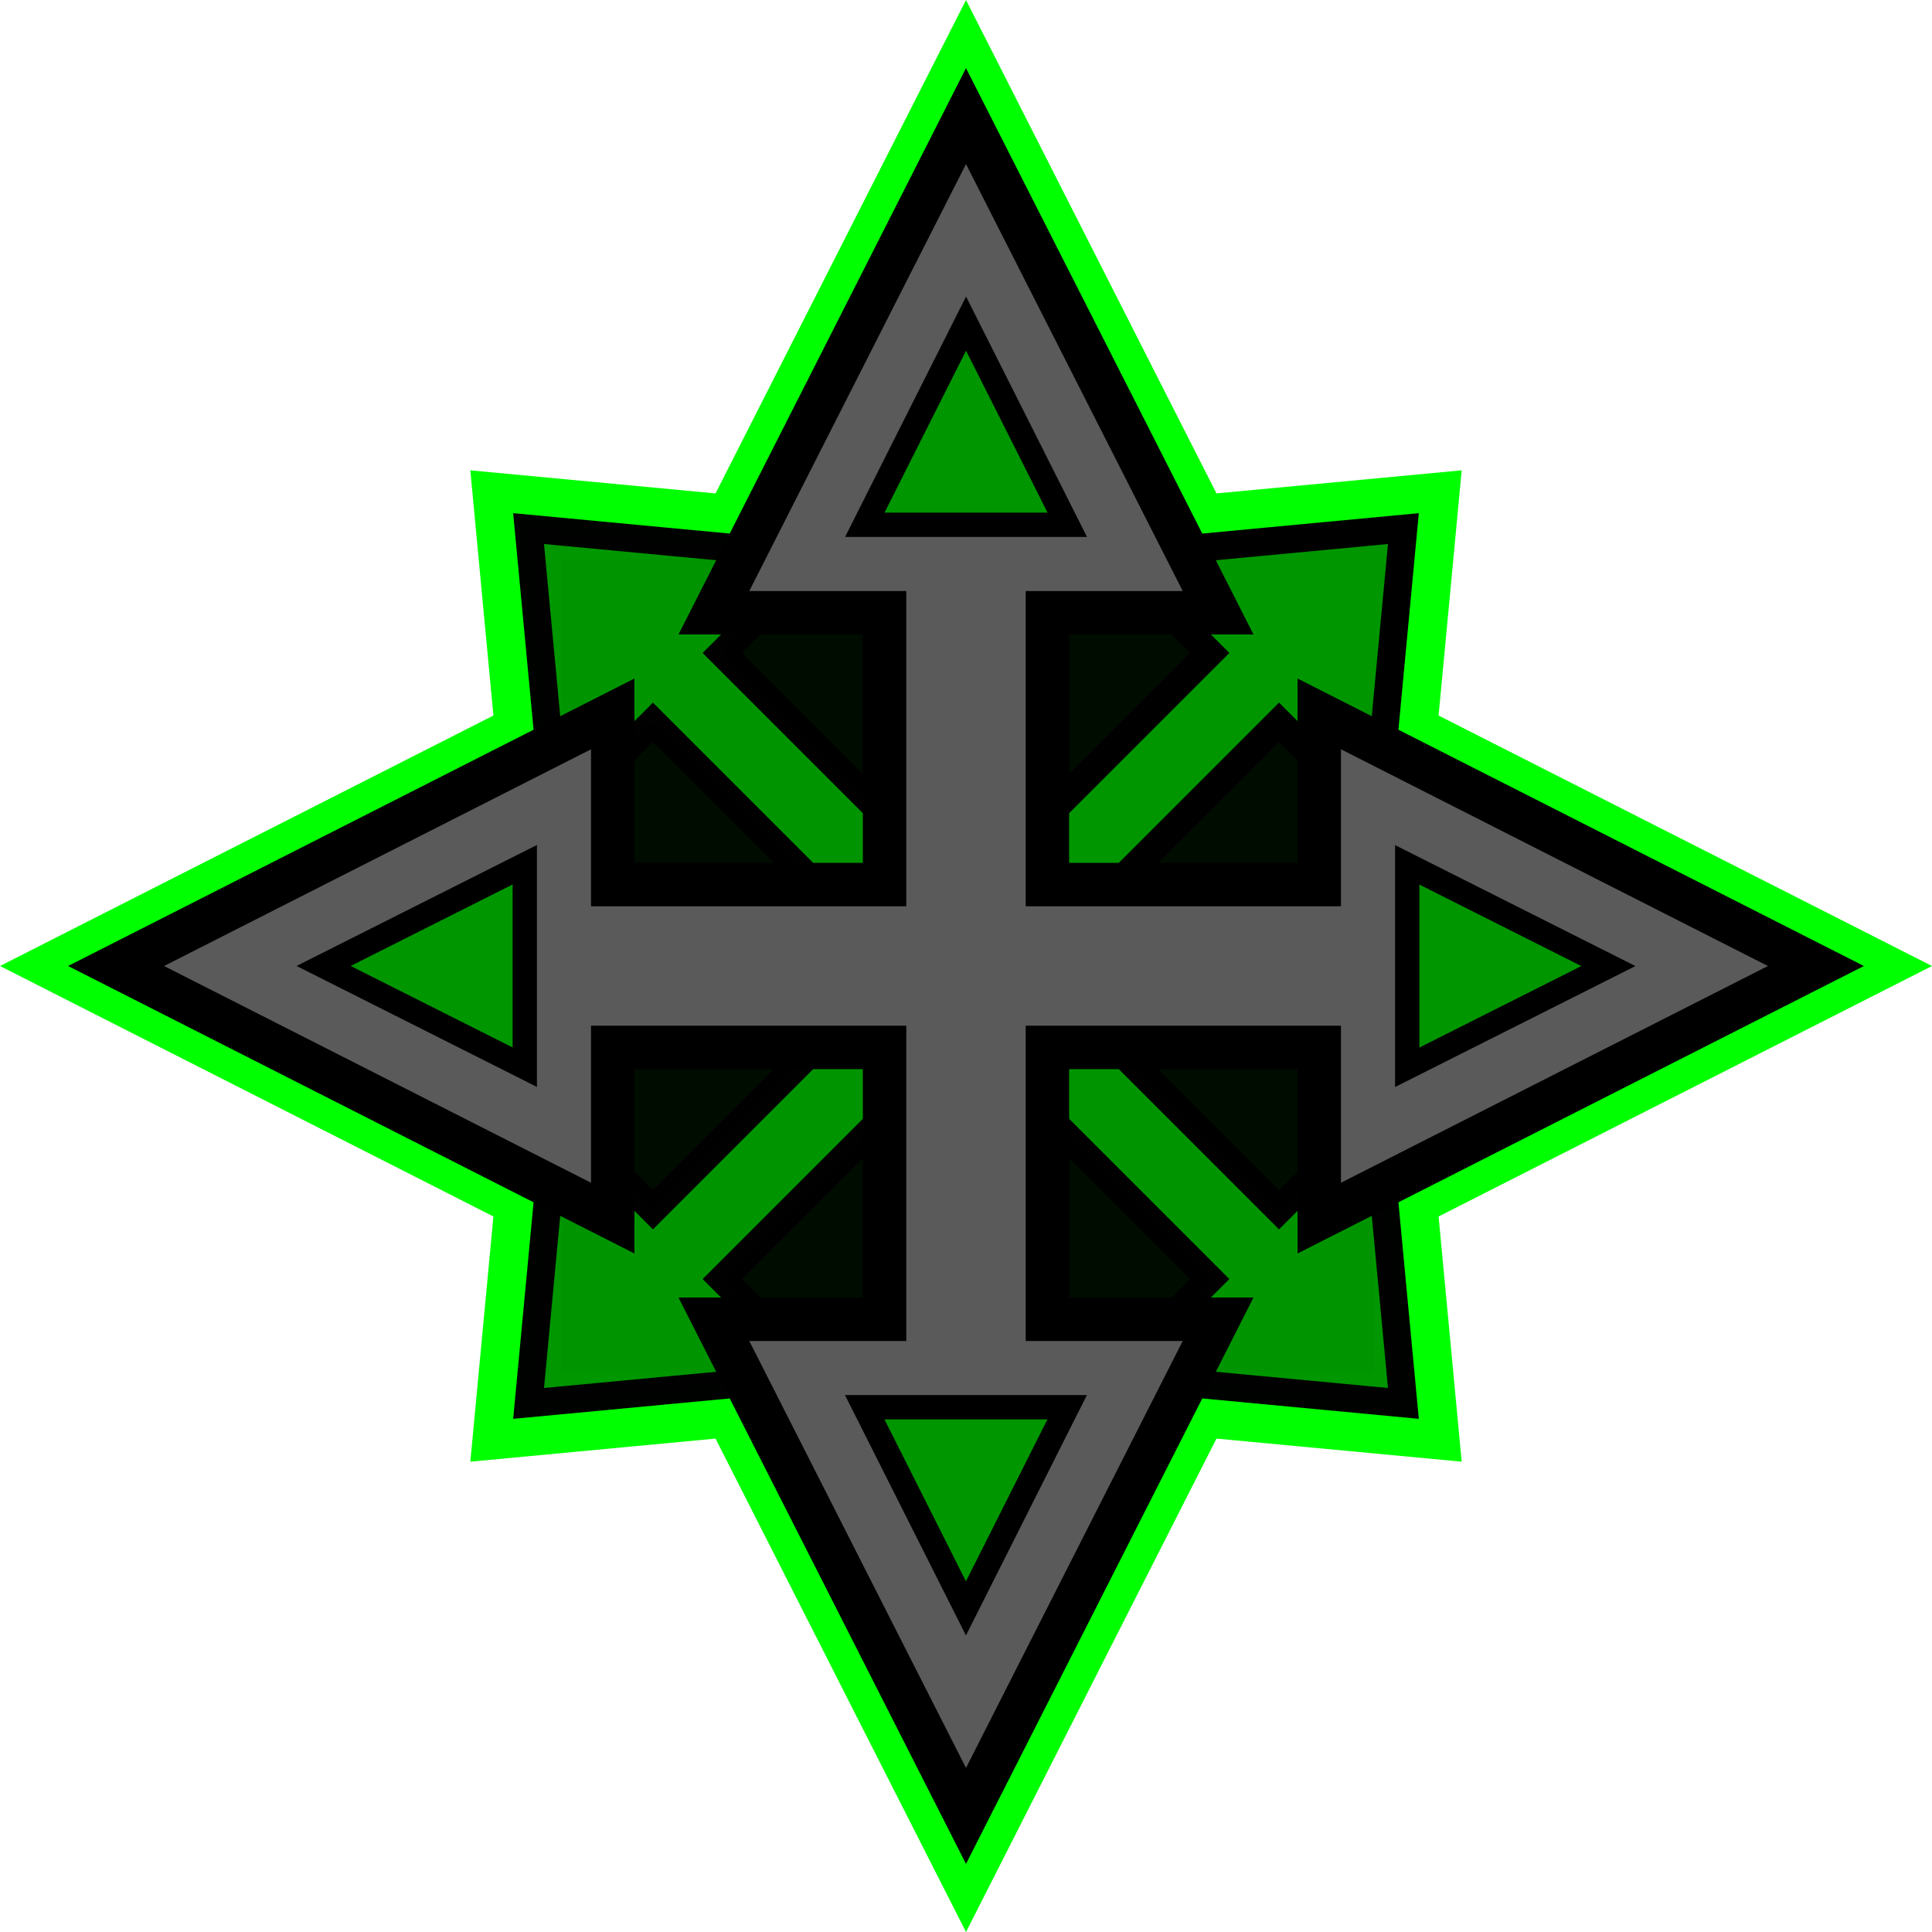<?xml version="1.0" encoding="UTF-8" standalone="no"?>
<!-- Created with Inkscape (http://www.inkscape.org/) -->

<svg
   width="147.071mm"
   height="147.071mm"
   viewBox="0 0 147.071 147.071"
   version="1.1"
   id="svg8"
   inkscape:version="1.1.2 (0a00cf5339, 2022-02-04)"
   sodipodi:docname="spikediamond.svg"
   enable-background="new"
   inkscape:export-filename="/home/thiago/Imagens/profilepictures/discavatarspike2.png"
   inkscape:export-xdpi="192"
   inkscape:export-ydpi="192"
   xmlns:inkscape="http://www.inkscape.org/namespaces/inkscape"
   xmlns:sodipodi="http://sodipodi.sourceforge.net/DTD/sodipodi-0.dtd"
   xmlns:xlink="http://www.w3.org/1999/xlink"
   xmlns="http://www.w3.org/2000/svg"
   xmlns:svg="http://www.w3.org/2000/svg"
   xmlns:rdf="http://www.w3.org/1999/02/22-rdf-syntax-ns#"
   xmlns:cc="http://creativecommons.org/ns#"
   xmlns:dc="http://purl.org/dc/elements/1.1/">
  <defs
     id="defs2">
    <linearGradient
       id="linearGradient4781">
      <stop
         style="stop-color:#242424;stop-opacity:1;"
         offset="0"
         id="stop4779" />
    </linearGradient>
    <linearGradient
       id="DarkP2">
      <stop
         style="stop-color:#000c00;stop-opacity:1;"
         offset="0"
         id="stop1064" />
    </linearGradient>
    <linearGradient
       id="linearGradient1056">
      <stop
         style="stop-color:#29ff29;stop-opacity:1;"
         offset="0"
         id="stop1054" />
    </linearGradient>
    <linearGradient
       id="P2"
       inkscape:swatch="solid">
      <stop
         style="stop-color:#009600;stop-opacity:1;"
         offset="0"
         id="stop1034" />
    </linearGradient>
    <linearGradient
       inkscape:collect="always"
       xlink:href="#P2"
       id="linearGradient1038"
       x1="67.158"
       y1="246.214"
       x2="102.204"
       y2="246.214"
       gradientUnits="userSpaceOnUse"
       gradientTransform="translate(-5.802,-5.802)" />
    <linearGradient
       inkscape:collect="always"
       xlink:href="#P2"
       id="linearGradient1040"
       x1="67.158"
       y1="212.319"
       x2="102.204"
       y2="212.319"
       gradientUnits="userSpaceOnUse"
       gradientTransform="translate(-5.802,-5.802)" />
    <linearGradient
       inkscape:collect="always"
       xlink:href="#P2"
       id="linearGradient1042"
       x1="33.262"
       y1="212.319"
       x2="68.309"
       y2="212.319"
       gradientUnits="userSpaceOnUse"
       gradientTransform="translate(-5.802,-5.802)" />
    <linearGradient
       inkscape:collect="always"
       xlink:href="#P2"
       id="linearGradient1044"
       x1="33.262"
       y1="246.214"
       x2="68.309"
       y2="246.214"
       gradientUnits="userSpaceOnUse"
       gradientTransform="translate(-5.802,-5.802)" />
    <linearGradient
       inkscape:collect="always"
       xlink:href="#P2"
       id="linearGradient1046"
       x1="16.773"
       y1="229.263"
       x2="35.072"
       y2="229.263"
       gradientUnits="userSpaceOnUse"
       gradientTransform="translate(-5.802,-5.802)" />
    <linearGradient
       inkscape:collect="always"
       xlink:href="#P2"
       id="linearGradient1048"
       x1="58.521"
       y1="271.077"
       x2="76.938"
       y2="271.077"
       gradientUnits="userSpaceOnUse"
       gradientTransform="translate(-5.802,-5.802)" />
    <linearGradient
       inkscape:collect="always"
       xlink:href="#P2"
       id="linearGradient1050"
       x1="100.395"
       y1="229.271"
       x2="118.693"
       y2="229.271"
       gradientUnits="userSpaceOnUse"
       gradientTransform="translate(-5.802,-5.802)" />
    <linearGradient
       inkscape:collect="always"
       xlink:href="#P2"
       id="linearGradient1052"
       x1="58.529"
       y1="187.456"
       x2="76.946"
       y2="187.456"
       gradientUnits="userSpaceOnUse"
       gradientTransform="translate(-5.802,-5.802)" />
    <linearGradient
       inkscape:collect="always"
       xlink:href="#P2"
       id="linearGradient4773"
       gradientUnits="userSpaceOnUse"
       gradientTransform="translate(-5.802,-5.802)" />
    <filter
       style="color-interpolation-filters:sRGB"
       id="filter4787"
       inkscape:label="filter2"
       x="0"
       y="0"
       width="1"
       height="1">
      <feBlend
         mode="multiply"
         id="feBlend4789"
         result="result1"
         in2="BackgroundImage" />
    </filter>
    <filter
       style="color-interpolation-filters:sRGB"
       id="filter5009"
       inkscape:label="filter3" />
  </defs>
  <sodipodi:namedview
     id="base"
     pagecolor="#ffffff"
     bordercolor="#666666"
     borderopacity="1.0"
     inkscape:pageopacity="0.0"
     inkscape:pageshadow="2"
     inkscape:zoom="0.70710678"
     inkscape:cx="348.60364"
     inkscape:cy="195.86858"
     inkscape:document-units="mm"
     inkscape:current-layer="layer6"
     showgrid="false"
     inkscape:snap-intersection-paths="true"
     showguides="true"
     inkscape:window-width="1860"
     inkscape:window-height="1015"
     inkscape:window-x="60"
     inkscape:window-y="28"
     inkscape:window-maximized="1"
     inkscape:pagecheckerboard="0" />
  <g
     inkscape:groupmode="layer"
     id="layer6"
     inkscape:label="Glow"
     transform="translate(5.802,-155.731)"
     style="display:inline;mix-blend-mode:lighten">
    <path
       style="opacity:1;fill:none;fill-opacity:1;stroke:#00ff00;stroke-width:8;stroke-linecap:butt;stroke-linejoin:miter;stroke-miterlimit:4;stroke-dasharray:none;stroke-opacity:1"
       d="m 3.035,229.267 32.961,-16.732 -1.56,-16.566 16.566,1.56 16.732,-32.961 16.732,32.961 16.566,-1.56 -1.56,16.566 32.961,16.732 -32.961,16.732 1.56,16.566 -16.566,-1.56 -16.732,32.961 -16.732,-32.961 -16.566,1.56 1.56,-16.566 z"
       id="path1730"
       inkscape:connector-curvature="0" />
  </g>
  <g
     inkscape:groupmode="layer"
     id="layer4"
     inkscape:label="IconBackground"
     style="display:inline"
     transform="translate(5.802,-155.731)">
    <rect
       style="fill:url(#linearGradient4773);fill-opacity:1;stroke:none;stroke-width:1.852;stroke-linecap:square;stroke-miterlimit:4;stroke-dasharray:none;stroke-opacity:0"
       id="rect1265"
       width="61.78"
       height="61.78"
       x="36.957"
       y="198.339" />
    <rect
       style="opacity:1;fill:#141414;fill-opacity:1;fill-rule:nonzero;stroke:none;stroke-width:1.852;stroke-linecap:square;stroke-linejoin:miter;stroke-miterlimit:4;stroke-dasharray:none;stroke-dashoffset:0;stroke-opacity:1;paint-order:markers fill stroke;filter:url(#filter4787)"
       id="rect4785"
       width="61.78"
       height="61.78"
       x="36.957"
       y="198.339" />
  </g>
  <g
     inkscape:groupmode="layer"
     id="layer3"
     inkscape:label="SmallSpikes"
     style="display:inline;opacity:1"
     transform="translate(5.802,-155.731)">
    <path
       style="fill:url(#linearGradient1040);fill-opacity:1;stroke:#000000;stroke-width:2.117;stroke-linecap:butt;stroke-linejoin:miter;stroke-miterlimit:4;stroke-dasharray:none;stroke-opacity:1"
       d="m 73.931,228.346 17.633,-17.633 7.382,7.382 2.084,-22.126 -22.126,2.084 7.382,7.382 -17.633,17.633 z"
       id="path1592"
       inkscape:connector-curvature="0" />
    <path
       style="display:inline;opacity:0.99;fill:url(#linearGradient1042);fill-opacity:1;stroke:#000000;stroke-width:2.117;stroke-linecap:butt;stroke-linejoin:miter;stroke-miterlimit:4;stroke-dasharray:none;stroke-opacity:1"
       d="m 61.535,228.346 -17.633,-17.633 -7.382,7.382 -2.084,-22.126 22.126,2.084 -7.382,7.382 17.633,17.633 z"
       id="path1592-3"
       inkscape:connector-curvature="0"
       sodipodi:nodetypes="cccccccc" />
    <path
       style="display:inline;opacity:0.99;fill:url(#linearGradient1044);fill-opacity:1;stroke:#000000;stroke-width:2.117;stroke-linecap:butt;stroke-linejoin:miter;stroke-miterlimit:4;stroke-dasharray:none;stroke-opacity:1"
       d="m 66.813,235.465 -17.633,17.633 7.382,7.382 -22.126,2.084 2.084,-22.126 7.382,7.382 17.633,-17.633 z"
       id="path1592-3-2"
       inkscape:connector-curvature="0" />
    <path
       style="display:inline;opacity:0.99;fill:url(#linearGradient1038);fill-opacity:1;stroke:#000000;stroke-width:2.117;stroke-linecap:butt;stroke-linejoin:miter;stroke-miterlimit:4;stroke-dasharray:none;stroke-opacity:1"
       d="m 73.931,230.187 17.633,17.633 7.382,-7.382 2.084,22.126 -22.126,-2.084 7.382,-7.382 -17.633,-17.633 z"
       id="path1592-3-2-5"
       inkscape:connector-curvature="0" />
  </g>
  <g
     inkscape:groupmode="layer"
     id="layer2"
     inkscape:label="LargeSpikes"
     style="display:inline"
     transform="translate(5.802,-155.731)">
    <path
       style="fill:#5a5a5a;fill-opacity:1;stroke:#000000;stroke-width:3.307;stroke-linecap:square;stroke-linejoin:miter;stroke-miterlimit:4;stroke-dasharray:none;stroke-opacity:1"
       d="m 40.841,235.465 v 12.993 L 3.035,229.267 40.841,210.076 v 12.993 h 20.694 v -20.694 h -12.993 l 19.191,-37.806 19.191,37.806 h -12.993 v 20.694 h 20.694 v -12.993 l 37.806,19.191 -37.806,19.191 v -12.993 h -20.694 v 20.694 h 12.993 l -19.191,37.806 -19.191,-37.806 h 12.993 v -20.694 z"
       id="path911-4"
       inkscape:connector-curvature="0"
       sodipodi:nodetypes="ccccccccccccccccccccccccc" />
    <path
       style="fill:url(#linearGradient1046);fill-opacity:1;stroke:#000000;stroke-width:1.852;stroke-linecap:butt;stroke-linejoin:miter;stroke-miterlimit:4;stroke-dasharray:none;stroke-opacity:1"
       d="m 34.146,236.969 v -15.412 l -15.313,7.706 z"
       id="path947-6"
       inkscape:connector-curvature="0"
       sodipodi:nodetypes="cccc" />
    <path
       style="fill:url(#linearGradient1052);fill-opacity:1;stroke:#000000;stroke-width:1.852;stroke-linecap:butt;stroke-linejoin:miter;stroke-miterlimit:4;stroke-dasharray:none;stroke-opacity:1"
       d="m 60.031,195.679 h 15.412 l -7.706,-15.313 z"
       id="path947-6-5"
       inkscape:connector-curvature="0"
       sodipodi:nodetypes="cccc" />
    <path
       style="fill:url(#linearGradient1050);fill-opacity:1;stroke:#000000;stroke-width:1.852;stroke-linecap:butt;stroke-linejoin:miter;stroke-miterlimit:4;stroke-dasharray:none;stroke-opacity:1"
       d="m 101.321,221.565 v 15.412 l 15.313,-7.706 z"
       id="path947-6-5-6"
       inkscape:connector-curvature="0"
       sodipodi:nodetypes="cccc" />
    <path
       style="fill:url(#linearGradient1048);fill-opacity:1;stroke:#000000;stroke-width:1.852;stroke-linecap:butt;stroke-linejoin:miter;stroke-miterlimit:4;stroke-dasharray:none;stroke-opacity:1"
       d="m 75.435,262.854 h -15.412 l 7.706,15.313 z"
       id="path947-6-5-6-9"
       inkscape:connector-curvature="0"
       sodipodi:nodetypes="cccc" />
  </g>
</svg>
